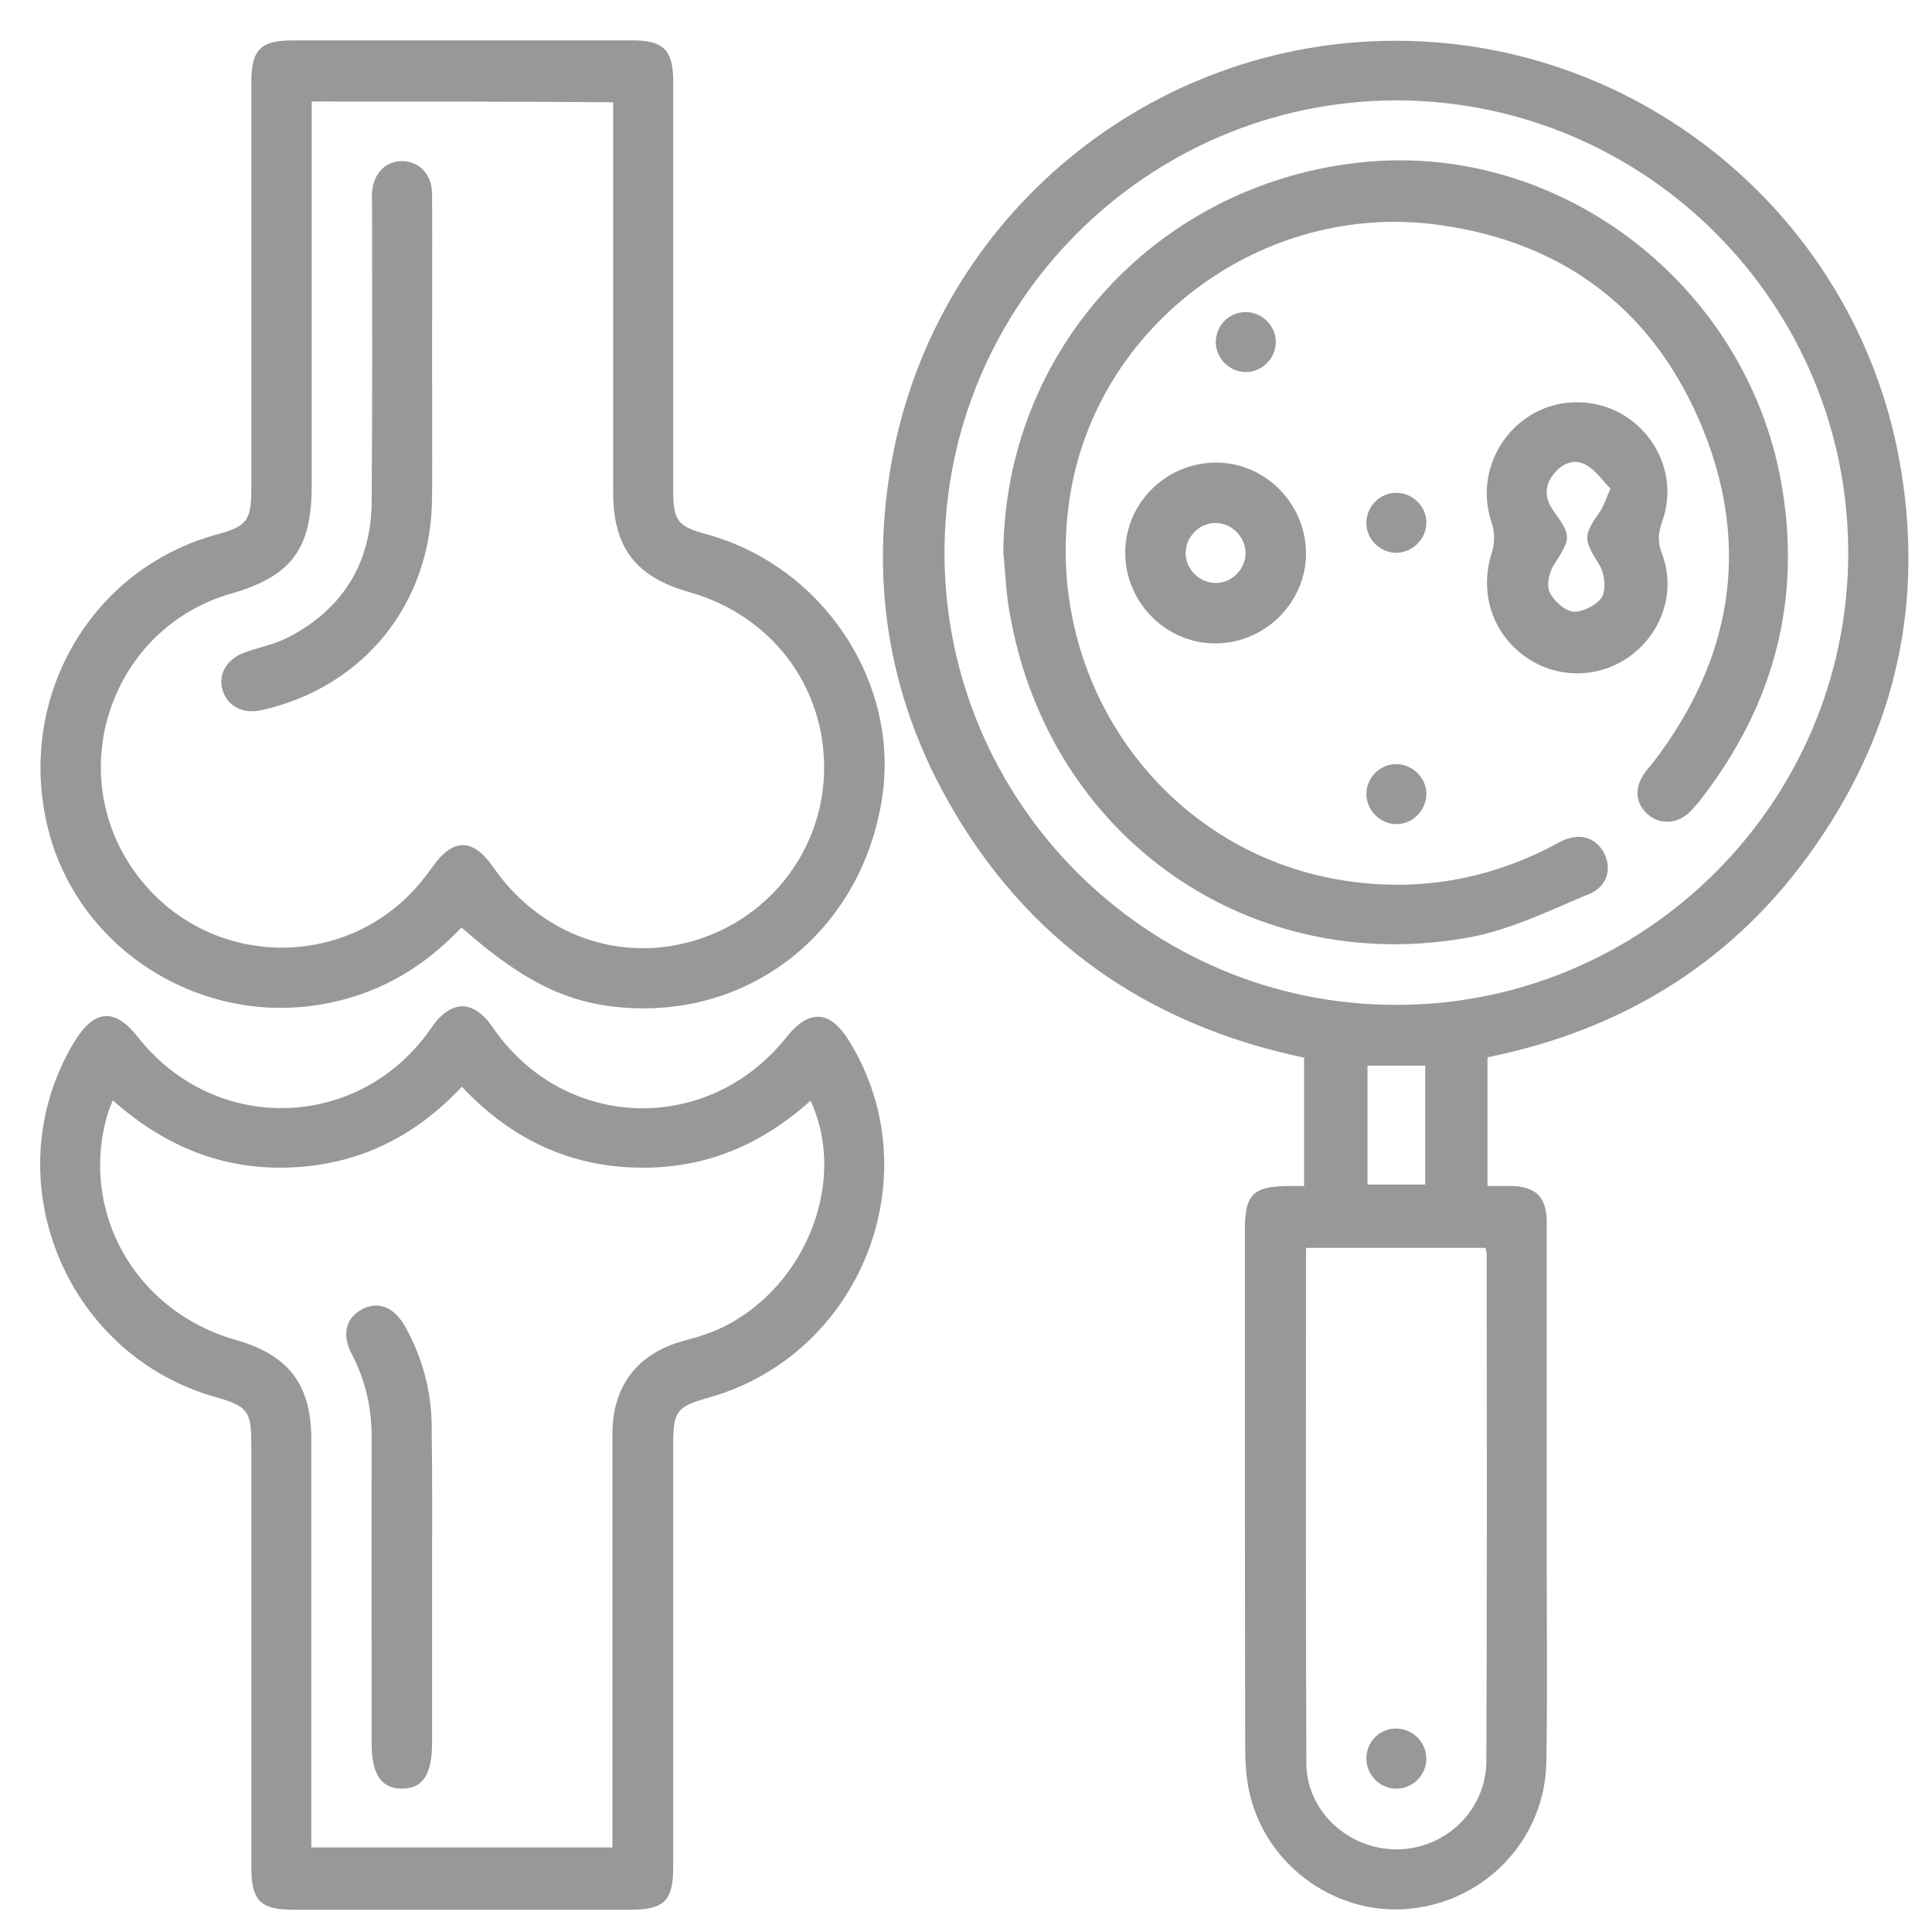 <svg xmlns="http://www.w3.org/2000/svg" xmlns:xlink="http://www.w3.org/1999/xlink" id="Camada_1" x="0px" y="0px" viewBox="0 0 512 512" style="enable-background:new 0 0 512 512;" xml:space="preserve"><style type="text/css">	.st0{fill:#989898;}</style><g>	<path class="st0" d="M394.2,280.2c0,11.4,0,22.5,0,34.1c2.2,0,4.1,0,6.1,0c6.8,0.1,9.6,2.9,9.6,9.8c0,30.5,0,60.9,0,91.4  c0,17.1,0.2,34.3-0.1,51.4c-0.3,20.2-15.8,36.8-35.9,38.9c-19.1,2.1-37.7-10.7-42.5-29.6c-1.1-4.1-1.4-8.5-1.4-12.8  c-0.1-45.8-0.1-91.5-0.1-137.3c0-9.6,2.1-11.7,11.6-11.8c1.3,0,2.6,0,4.1,0c0-11.6,0-22.6,0-34c-41.8-8.8-74-31.3-94.8-68.8  c-15.6-28.1-20.2-58.2-14.4-89.8c11.9-64.4,68.4-111,133.7-110.9c65.1,0.1,121.4,46.8,133.2,110.9c6.8,36.9-0.5,71.2-22,102.1  C460.2,254.4,430.7,272.8,394.2,280.2z M250.3,146.5c0,66,53.7,119.8,119.6,119.8c65.9,0.1,119.8-53.6,119.9-119.6  c0.1-66.2-53.7-120.1-119.9-120.1C304,26.8,250.3,80.5,250.3,146.5z M393.7,330.7c-16.1,0-31.7,0-47.6,0c0,45.8-0.1,91.2,0.1,136.7  c0.1,12.7,11.2,22.7,23.9,22.7c12.9,0,23.7-10.3,23.8-23.3c0.2-44.8,0.1-89.5,0.1-134.3C394,331.9,393.8,331.4,393.7,330.7z   M362.4,282.4c0,10.7,0,21.1,0,31.5c5.4,0,10.4,0,15.3,0c0-10.8,0-21.1,0-31.5C372.5,282.4,367.5,282.4,362.4,282.4z"></path>	<path class="st0" d="M66.6,438.3c0-18.6,0-37.3,0-55.9c0-8.4-1.1-9.8-9.3-12.1C16.9,359-1.9,311.8,19.7,276.1  c5.3-8.7,10.7-9.1,16.9-1.2c20.5,26,58.9,24.8,77.7-2.5c5.2-7.6,11.2-7.6,16.3-0.1c18.8,27.4,56.9,28.7,77.7,2.7  c6.2-7.8,11.8-7.4,17,1.3c21.5,35.5,2.8,82.6-37.2,94c-8.9,2.5-9.7,3.6-9.7,12.8c0,37.3,0,74.6,0,111.8c0,8.8-2.4,11.2-11.3,11.2  c-29.8,0-59.6,0-89.3,0c-8.8,0-11.2-2.4-11.2-11.3C66.6,475.9,66.6,457.1,66.6,438.3z M214.8,291.7c-13.7,12.3-29.1,18.4-47.2,17.7  c-18-0.7-32.9-8.3-45.2-21.4c-12.6,13.4-27.5,20.7-45.6,21.4c-18,0.7-33.4-5.8-46.9-17.8c-0.6,1.5-1.1,2.6-1.4,3.7  c-7.6,25.8,7.4,52.3,34,59.8c14,4,20,11.8,20,26.4c0,34.3,0,68.5,0,102.8c0,1.8,0,3.5,0,5.3c26.9,0,53.3,0,79.8,0c0-2.2,0-4,0-5.8  c0-34.6,0-69.2,0-103.8c0-12.8,6.7-21.4,19-24.7c2.6-0.7,5.1-1.4,7.6-2.4C212.6,343.2,225.1,313.9,214.8,291.7z"></path>	<path class="st0" d="M122.3,245.8c-9.6,10.1-20.7,16.9-34.2,19.8c-33.4,7.4-67.3-13.3-75.4-46.1c-8.5-34.5,11.3-68.8,44.9-77.9  c7.8-2.1,9-3.7,9-11.9c0-35.9,0-71.9,0-107.8c0-8.8,2.4-11.2,11.2-11.2c29.9,0,59.9,0,89.8,0c8.2,0,10.8,2.6,10.8,10.7  c0,36.1,0,72.2,0,108.3c0,8.3,1.1,9.8,8.9,11.9c30.6,8.4,51.1,39,46.5,69.6c-5,33.6-32.1,56.9-65.1,56  C152,266.7,139.8,261.2,122.3,245.8z M82.6,26.9c0,2,0,3.8,0,5.6c0,32.1,0,64.2,0,96.3c0,16.7-5.4,23.9-21.3,28.5  c-31.6,9-44.8,46.8-25.7,73.6c19.2,26.9,58.7,27,78,0.2c0.3-0.4,0.6-0.8,0.9-1.2c5.5-7.9,10.8-7.9,16.2-0.1  c11.9,17.2,31.9,25,51.4,20c21.2-5.4,36-24.1,36.3-45.7c0.3-22.2-14-41.1-35.8-47.2c-14.1-4-20.1-11.8-20.1-26.3  c0-32.8,0-65.5,0-98.3c0-1.7,0-3.5,0-5.2C135.5,26.9,109.3,26.9,82.6,26.9z"></path>	<path class="st0" d="M265.9,146.6C266.2,92.5,307.3,48,362,42.9c51.9-4.8,100.5,32.6,110,84.7c5.6,31.1-1.8,59-21,83.9  c-0.9,1.2-1.9,2.3-2.9,3.4c-3.3,3.4-7.9,3.8-11.2,1.1c-3.5-2.9-3.9-7.1-1.1-11.1c0.8-1.1,1.7-2.1,2.5-3.1  c20.5-26.9,25.7-56.5,13.1-87.8c-12.6-31.3-36.5-49.8-70.1-54.4c-46.9-6.5-91.2,26.8-97.9,72.9c-7.1,48.4,25,93.2,72.4,100.8  c19.5,3.1,38.1,0,55.6-9.1c0.7-0.4,1.4-0.8,2.2-1.2c4.9-2.4,9.3-1.2,11.5,3.1c2.1,4,0.9,8.8-3.9,10.8c-10.2,4.2-20.4,9.3-31.2,11.4  c-58.4,11-111.5-26-122.2-84.7C266.6,157.9,266.5,152.3,265.9,146.6z"></path>	<path class="st0" d="M418.1,106.6c16.3,0.1,27.9,16.3,22.4,31.6c-1,3-1.3,5.3-0.1,8.4c3.8,10,0.2,21.1-8.6,27.4  c-8.5,6.1-20,5.9-28.3-0.5c-8.5-6.5-11.4-17.2-8.1-27.2c0.8-2.3,0.7-5.4-0.1-7.8C390,122.9,401.6,106.5,418.1,106.6z M426.8,129.5  c-2.1-2.1-3.9-4.9-6.5-6.3c-3.2-1.8-6.5-0.3-8.7,2.6c-2.4,3.1-2.2,6.4,0.1,9.6c4.9,6.8,4.6,7.2,0.1,14.3c-1.3,2-2,5.4-1.1,7.3  c1.1,2.3,4.1,5,6.4,5.1c2.5,0.1,6.3-1.9,7.5-4c1.1-2.2,0.6-6.3-0.8-8.5c-4.1-6.6-4.4-7.5,0.2-14C425,134.1,425.5,132.4,426.8,129.5  z"></path>	<path class="st0" d="M321.5,170.5c-13-0.3-23.5-11.3-23.3-24.4c0.2-13.2,11.3-23.8,24.6-23.5c13.2,0.3,23.7,11.6,23.3,24.9  C345.6,160.4,334.6,170.8,321.5,170.5z M322.1,138.6c-4.3,0-7.9,3.7-7.9,8c0,4.3,3.7,7.9,8,7.9c4.3,0,7.9-3.7,7.9-8  C330,142.2,326.4,138.6,322.1,138.6z"></path>	<path class="st0" d="M330.3,82.7c4.3,0.1,7.9,3.8,7.8,8.1c-0.1,4.3-3.8,7.9-8.1,7.8c-4.3-0.1-7.9-3.8-7.8-8.1  C322.3,86.1,325.9,82.6,330.3,82.7z"></path>	<path class="st0" d="M370.1,146.5c-4.3,0-8-3.5-8-7.9c0-4.3,3.5-8,7.9-8c4.3,0,8,3.5,8,7.9C378,142.8,374.4,146.4,370.1,146.5z"></path>	<path class="st0" d="M369.8,202.5c4.3-0.1,8.1,3.4,8.2,7.7c0.1,4.3-3.4,8.1-7.7,8.2c-4.3,0.1-8-3.4-8.2-7.7  C362,206.3,365.5,202.6,369.8,202.5z"></path>	<path class="st0" d="M378,466.3c-0.1,4.3-3.9,7.9-8.2,7.7c-4.3-0.1-7.8-3.8-7.7-8.2c0.1-4.4,3.8-7.9,8.1-7.7  C374.6,458.2,378.1,461.9,378,466.3z"></path>	<path class="st0" d="M114.5,420.1c0,14,0,27.9,0,41.9c0,8.2-2.5,12-7.9,12c-5.5,0.1-8.1-3.8-8.1-11.8c0-27.1-0.1-54.2,0-81.2  c0-7.8-1.6-15.1-5.2-22c-2.8-5.2-1.7-9.7,2.6-12c4.3-2.3,8.5-0.7,11.5,4.6c4.6,8.3,7,17.2,7,26.7  C114.6,392.2,114.5,406.1,114.5,420.1z"></path>	<path class="st0" d="M114.5,94.6c0,12.5,0.1,24.9,0,37.4c-0.2,27.9-18,50.1-45.2,56.2c-4.9,1.1-9-1-10.3-5.3  c-1.3-4.2,1.1-8.3,5.9-10c3.9-1.4,8.1-2.2,11.7-4.1c14.3-7.5,21.8-19.7,21.9-35.9c0.2-25.9,0.1-51.9,0.1-77.8c0-1.3-0.1-2.7,0-4  c0.3-5.1,3.5-8.4,8-8.4c4.5,0.1,7.8,3.4,7.9,8.5C114.6,65.7,114.5,80.2,114.5,94.6z"></path></g></svg>